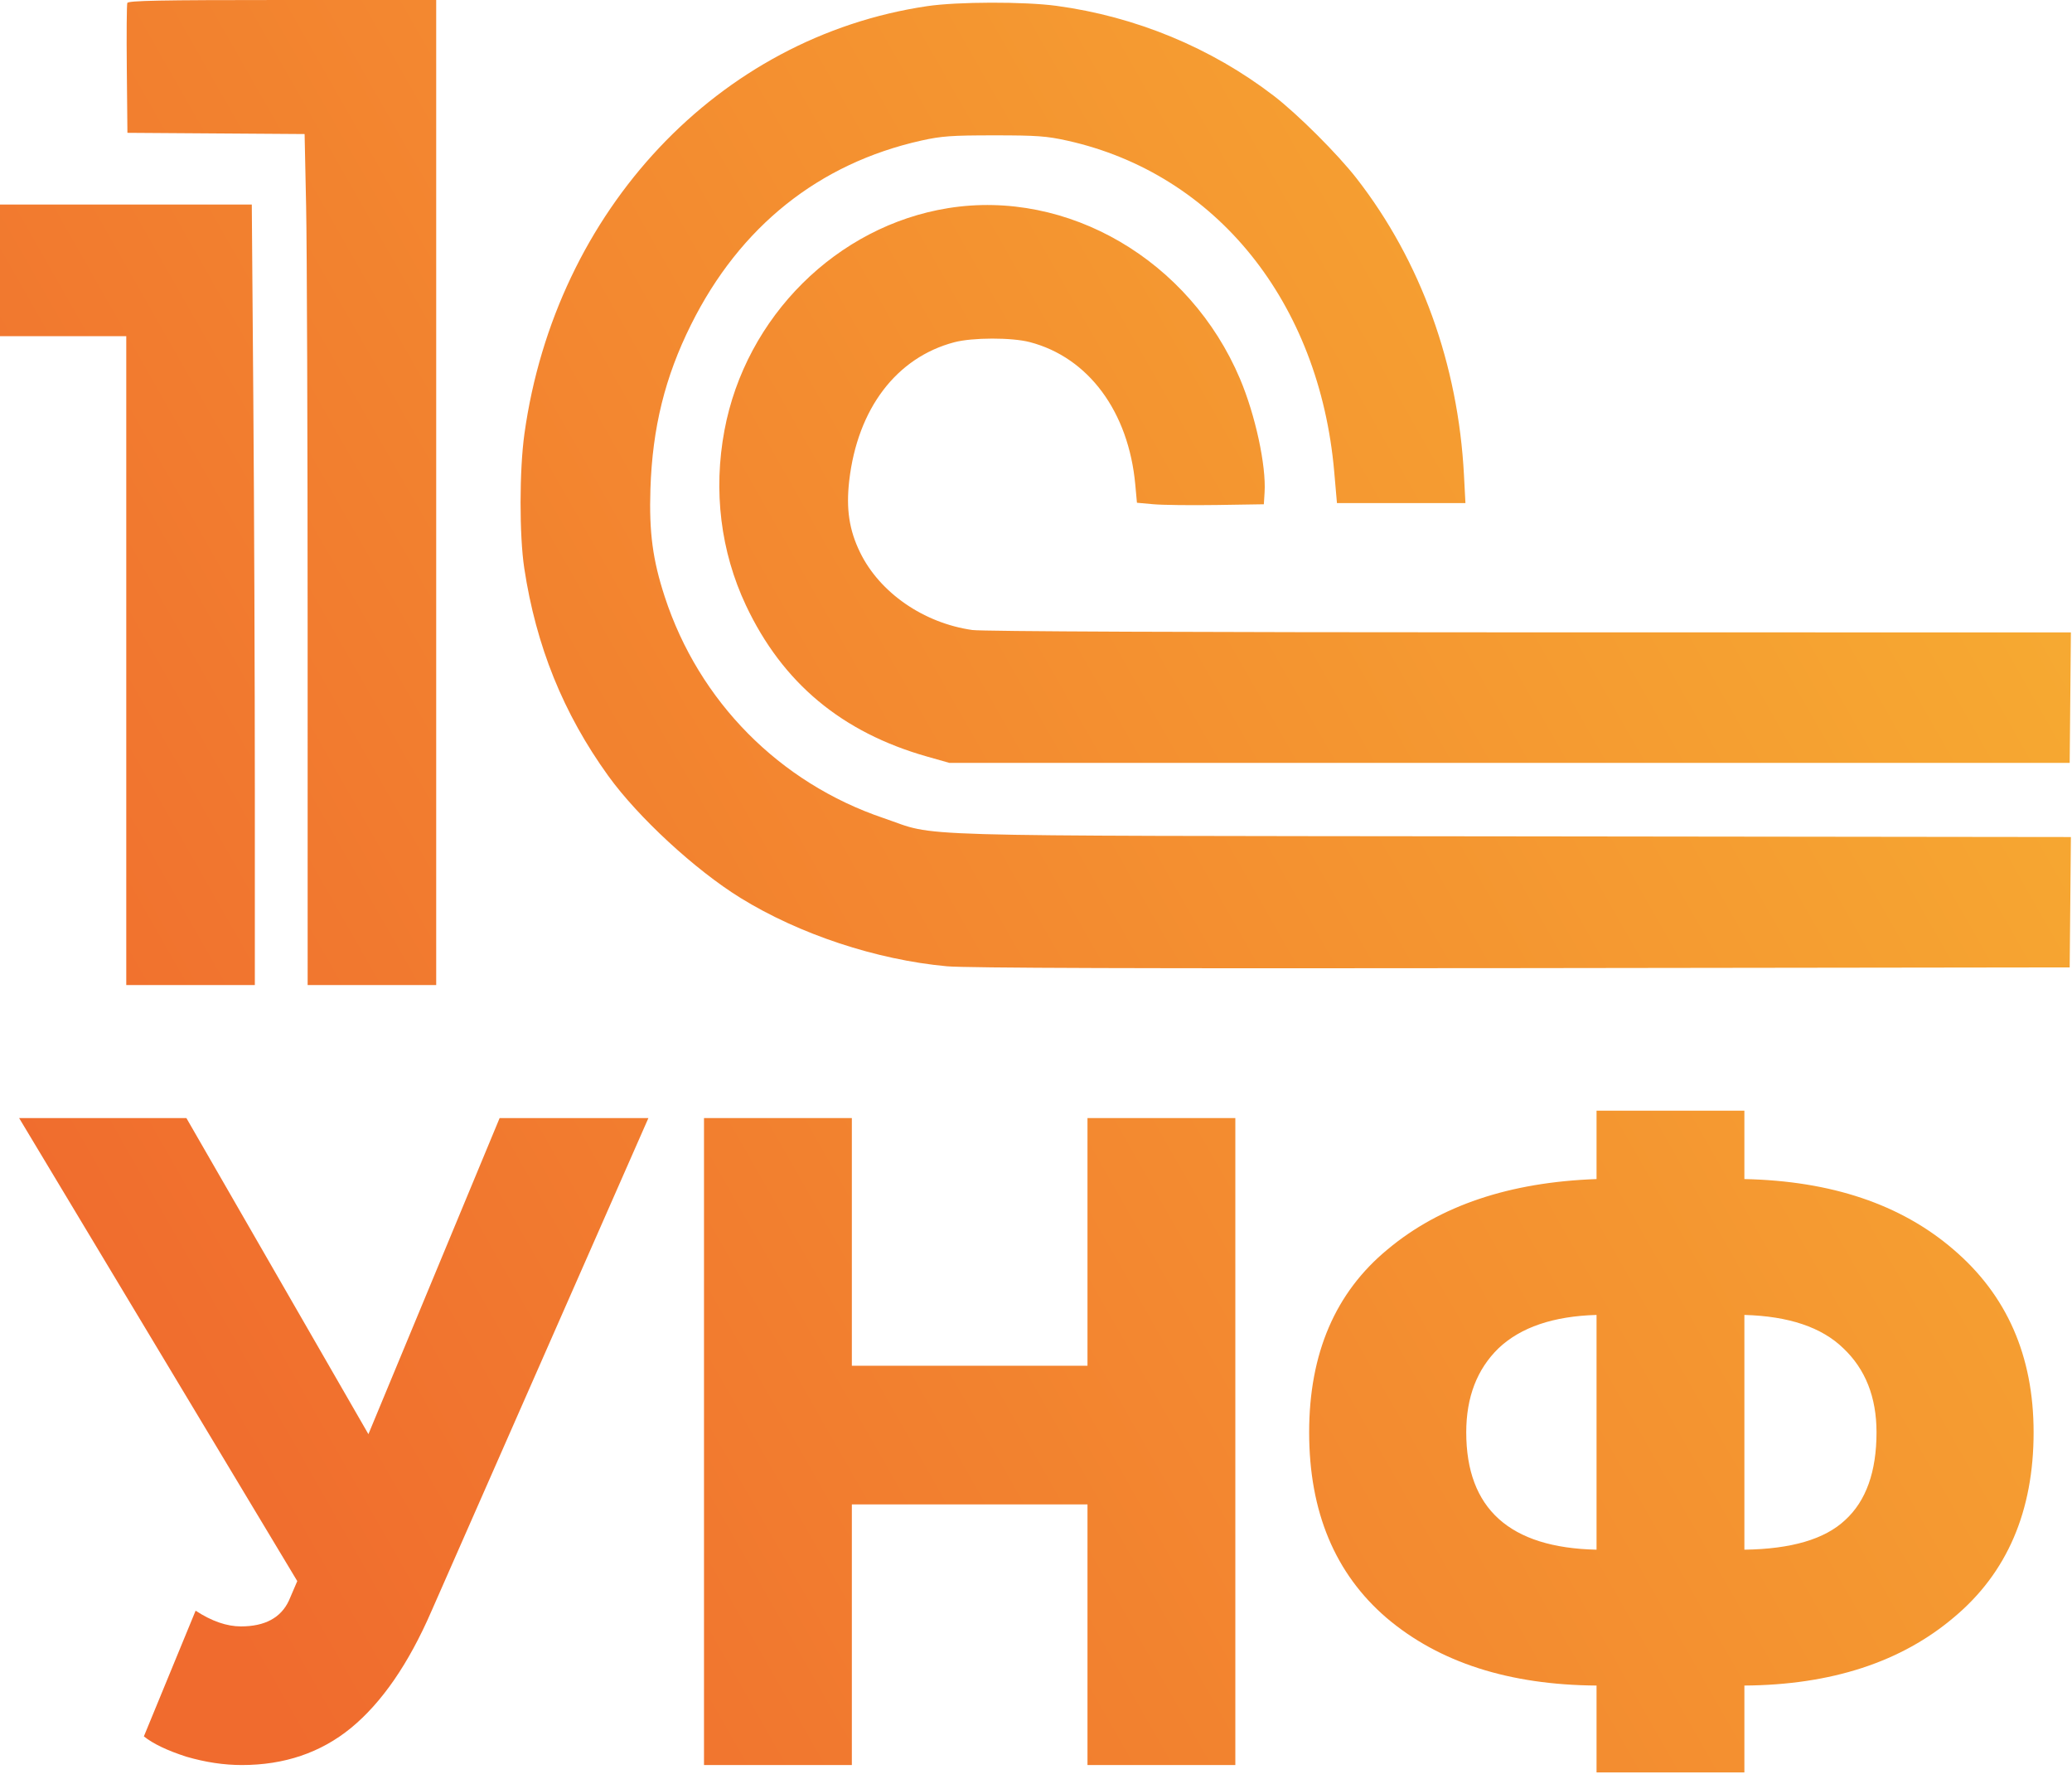 <?xml version="1.0" encoding="UTF-8"?> <svg xmlns="http://www.w3.org/2000/svg" width="113" height="97" viewBox="0 0 113 97" fill="none"><path fill-rule="evenodd" clip-rule="evenodd" d="M6.943 0.162C6.91 0.251 6.897 1.881 6.916 3.783L6.949 7.242L16.612 7.309L16.695 11.25C16.74 13.417 16.777 23.856 16.777 34.449L16.778 53.709H23.789V0H15.396C8.745 0 6.991 0.034 6.943 0.162ZM50.56 0.336C39.187 2.021 30.299 11.46 28.6 23.656C28.324 25.634 28.32 29.187 28.591 30.977C29.233 35.223 30.72 38.902 33.17 42.3C34.792 44.552 37.913 47.433 40.379 48.956C43.591 50.94 47.794 52.332 51.638 52.686C52.688 52.782 62.268 52.813 83.012 52.786L112.874 52.747L112.94 45.639L82.482 45.602C48.293 45.562 51.262 45.648 48.191 44.608C42.509 42.684 38.118 38.245 36.253 32.538C35.595 30.526 35.396 29.027 35.472 26.662C35.58 23.327 36.264 20.556 37.688 17.699C40.349 12.354 44.658 8.911 50.247 7.664C51.343 7.42 51.9 7.38 54.214 7.38C56.547 7.38 57.081 7.419 58.216 7.671C66.322 9.477 71.959 16.474 72.765 25.733L72.913 27.431H79.92L79.84 25.903C79.523 19.862 77.486 14.235 73.99 9.735C72.957 8.406 70.772 6.227 69.47 5.226C66.06 2.607 61.948 0.904 57.62 0.319C55.862 0.082 52.217 0.09 50.56 0.336ZM0 18.33H6.886V53.709H13.898V43.026C13.898 37.151 13.861 27.576 13.815 21.748L13.732 11.152H0V18.33ZM51.71 11.348C45.642 12.322 40.668 17.264 39.508 23.47C38.893 26.765 39.3 30.073 40.681 33.007C42.672 37.234 45.912 39.936 50.573 41.255L51.773 41.595H112.874L112.94 34.481L83.421 34.479C64.913 34.477 53.575 34.429 53.025 34.351C50.371 33.972 47.981 32.32 46.907 30.123C46.312 28.906 46.137 27.748 46.314 26.209C46.766 22.289 48.886 19.495 52.041 18.662C53.034 18.399 55.17 18.395 56.16 18.653C59.361 19.488 61.551 22.446 61.915 26.428L62.005 27.412L62.899 27.493C63.39 27.538 64.948 27.556 66.359 27.535L68.926 27.495L68.966 26.854C69.059 25.387 68.461 22.627 67.625 20.654C64.884 14.186 58.238 10.3 51.71 11.348Z" fill="url(#paint0_linear_38_10009)"></path><path d="M27.248 60.962H35.362L23.519 87.872C22.276 90.728 20.815 92.845 19.135 94.222C17.489 95.566 15.506 96.238 13.188 96.238C12.214 96.238 11.206 96.087 10.165 95.784C9.123 95.448 8.35 95.079 7.846 94.676L10.668 87.822C11.542 88.393 12.365 88.679 13.138 88.679C14.448 88.679 15.322 88.208 15.758 87.268L16.212 86.209L1.043 60.962H10.165L20.092 78.197L27.248 60.962Z" fill="url(#paint1_linear_38_10009)"></path><path d="M67.371 96.238H59.308V82.027H46.457V96.238H38.394V60.962H46.457V74.467H59.308V60.962H67.371V96.238Z" fill="url(#paint2_linear_38_10009)"></path><path d="M95.133 96.641H87.07V91.904C82.299 91.87 78.486 90.644 75.63 88.225C72.808 85.806 71.397 82.43 71.397 78.096C71.397 73.795 72.825 70.469 75.68 68.118C78.536 65.732 82.332 64.456 87.07 64.288V60.558H95.133V64.288C99.87 64.388 103.666 65.665 106.522 68.118C109.445 70.604 110.906 73.93 110.906 78.096C110.906 82.396 109.462 85.756 106.572 88.175C103.683 90.627 99.87 91.87 95.133 91.904V96.641ZM102.339 78.096C102.339 76.181 101.734 74.652 100.525 73.51C99.349 72.368 97.552 71.763 95.133 71.696V84.496C97.686 84.462 99.517 83.925 100.626 82.883C101.768 81.842 102.339 80.246 102.339 78.096ZM79.964 78.096C79.964 82.262 82.332 84.395 87.07 84.496V71.696C84.718 71.763 82.937 72.368 81.728 73.51C80.552 74.652 79.964 76.181 79.964 78.096Z" fill="url(#paint3_linear_38_10009)"></path><defs><linearGradient id="paint0_linear_38_10009" x1="-35.639" y1="32.728" x2="87.859" y2="-37.581" gradientUnits="userSpaceOnUse"><stop offset="0.098" stop-color="#F06B2E"></stop><stop offset="1" stop-color="#F7B132"></stop></linearGradient><linearGradient id="paint1_linear_38_10009" x1="-35.639" y1="32.728" x2="87.859" y2="-37.581" gradientUnits="userSpaceOnUse"><stop offset="0.098" stop-color="#F06B2E"></stop><stop offset="1" stop-color="#F7B132"></stop></linearGradient><linearGradient id="paint2_linear_38_10009" x1="-35.639" y1="32.728" x2="87.859" y2="-37.581" gradientUnits="userSpaceOnUse"><stop offset="0.098" stop-color="#F06B2E"></stop><stop offset="1" stop-color="#F7B132"></stop></linearGradient><linearGradient id="paint3_linear_38_10009" x1="-35.639" y1="32.728" x2="87.859" y2="-37.581" gradientUnits="userSpaceOnUse"><stop offset="0.098" stop-color="#F06B2E"></stop><stop offset="1" stop-color="#F7B132"></stop></linearGradient></defs></svg> 